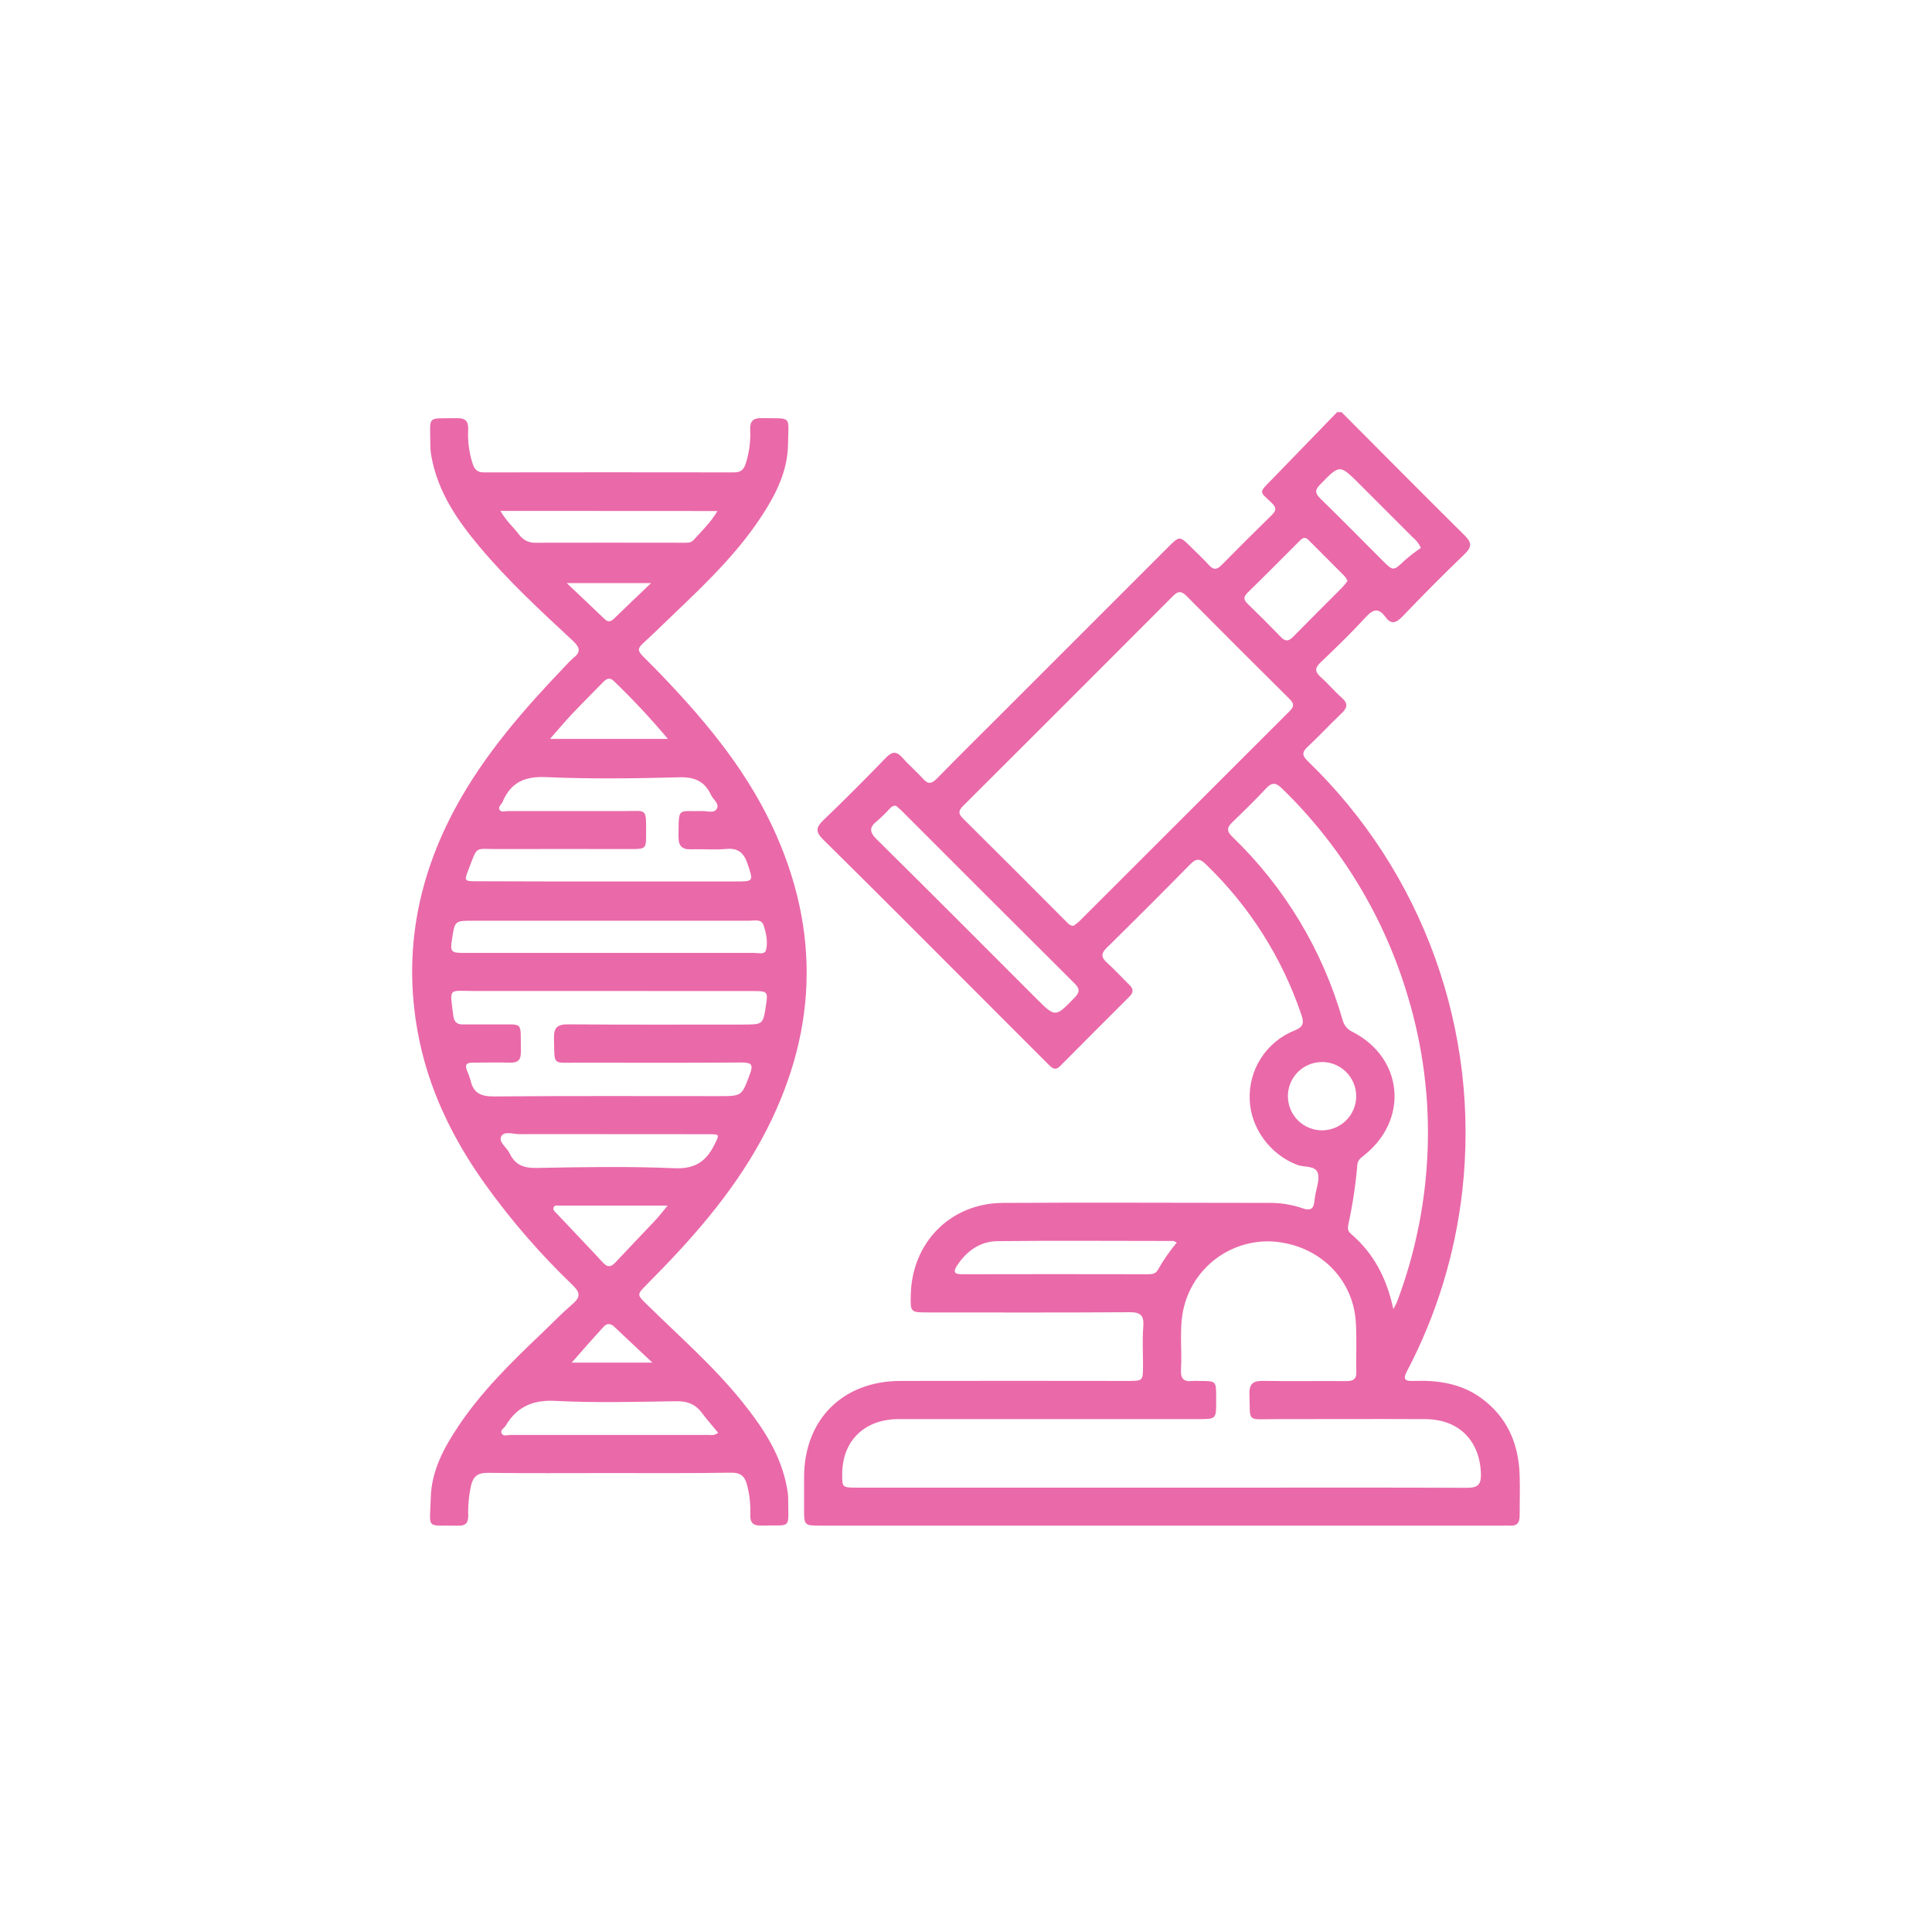 <svg width="130" height="130" viewBox="0 0 130 130" fill="none" xmlns="http://www.w3.org/2000/svg">
<path d="M90.27 27.733C93.023 30.496 95.764 33.267 98.532 36.007C99.026 36.494 99.066 36.788 98.547 37.286C97.122 38.653 95.731 40.06 94.369 41.483C93.941 41.928 93.605 42.047 93.211 41.5C92.816 40.954 92.448 40.937 91.956 41.47C90.963 42.542 89.919 43.568 88.858 44.574C88.448 44.963 88.482 45.211 88.875 45.566C89.367 45.999 89.787 46.514 90.283 46.948C90.734 47.342 90.659 47.631 90.26 48.011C89.481 48.745 88.758 49.539 87.973 50.264C87.598 50.619 87.617 50.844 87.984 51.203C91.822 54.902 94.757 59.434 96.562 64.449C98.367 69.463 98.995 74.826 98.395 80.122C97.92 84.368 96.657 88.488 94.67 92.27C94.38 92.82 94.544 92.941 95.09 92.92C96.728 92.864 98.302 93.074 99.674 94.079C101.421 95.357 102.179 97.132 102.253 99.239C102.284 100.163 102.253 101.09 102.253 102.016C102.253 102.474 102.065 102.696 101.59 102.657C101.421 102.642 101.248 102.657 101.079 102.657H55.257C54.106 102.657 54.106 102.657 54.104 101.496C54.104 100.79 54.104 100.084 54.104 99.378C54.117 95.517 56.709 92.925 60.588 92.92C65.681 92.911 70.774 92.911 75.867 92.92C76.909 92.92 76.909 92.92 76.911 91.885C76.911 91.008 76.862 90.127 76.93 89.256C76.984 88.52 76.76 88.291 76.006 88.296C71.499 88.329 66.992 88.312 62.485 88.312C61.255 88.312 61.255 88.312 61.285 87.106C61.371 83.589 63.963 80.962 67.482 80.941C73.491 80.905 79.519 80.941 85.538 80.941C86.27 80.945 86.996 81.072 87.686 81.317C88.125 81.469 88.39 81.371 88.437 80.877C88.45 80.757 88.469 80.637 88.486 80.515C88.561 79.985 88.811 79.401 88.674 78.941C88.505 78.4 87.761 78.565 87.284 78.378C85.495 77.707 84.169 75.936 84.092 74.032C84.042 73.039 84.303 72.055 84.838 71.216C85.373 70.377 86.156 69.726 87.078 69.353C87.693 69.112 87.763 68.855 87.566 68.278C86.264 64.429 84.053 60.951 81.121 58.138C80.736 57.762 80.488 57.751 80.107 58.138C78.244 60.031 76.366 61.909 74.473 63.772C74.079 64.16 74.085 64.416 74.486 64.776C75.012 65.246 75.484 65.777 75.989 66.265C76.282 66.547 76.276 66.786 75.989 67.067C74.436 68.615 72.888 70.167 71.343 71.724C71.012 72.059 70.804 71.884 70.558 71.636C69.354 70.427 68.148 69.22 66.941 68.016C63.097 64.173 59.268 60.316 55.4 56.502C54.851 55.96 54.904 55.667 55.42 55.171C56.848 53.808 58.237 52.405 59.61 50.987C60.034 50.548 60.327 50.538 60.725 50.987C61.157 51.483 61.664 51.904 62.106 52.397C62.455 52.794 62.691 52.741 63.044 52.386C64.44 50.957 65.861 49.554 67.275 48.14L78.597 36.82C79.373 36.045 79.373 36.045 80.173 36.843C80.569 37.239 80.98 37.62 81.358 38.035C81.664 38.371 81.895 38.33 82.199 38.02C83.308 36.894 84.43 35.776 85.564 34.668C85.878 34.364 85.909 34.163 85.575 33.846C84.713 33.022 84.676 33.194 85.602 32.24C87.062 30.738 88.519 29.236 89.971 27.733H90.27ZM78.114 100.099H84.255C89.079 100.099 93.904 100.088 98.728 100.112C99.428 100.112 99.667 99.894 99.648 99.19C99.592 96.952 98.172 95.5 95.913 95.491C92.533 95.474 89.139 95.491 85.752 95.491C83.874 95.491 84.131 95.746 84.073 93.816C84.05 93.087 84.34 92.905 85.012 92.916C86.863 92.95 88.715 92.916 90.567 92.931C90.989 92.931 91.275 92.858 91.263 92.34C91.239 91.194 91.306 90.045 91.226 88.905C91.023 86.026 88.758 83.782 85.699 83.542C84.398 83.455 83.105 83.808 82.029 84.544C80.952 85.28 80.153 86.356 79.761 87.6C79.279 89.102 79.56 90.648 79.466 92.171C79.431 92.734 79.639 92.997 80.218 92.922C80.388 92.912 80.56 92.912 80.73 92.922C81.831 92.922 81.831 92.922 81.833 93.998V94.291C81.833 95.487 81.833 95.489 80.64 95.489C73.914 95.489 67.188 95.489 60.464 95.489C58.183 95.489 56.696 96.935 56.671 99.132C56.66 100.091 56.671 100.099 57.646 100.099H78.114ZM72.233 62.299C72.364 62.209 72.49 62.111 72.609 62.005C77.328 57.288 82.049 52.573 86.769 47.858C87.083 47.545 87.091 47.348 86.769 47.03C84.45 44.733 82.142 42.426 79.846 40.109C79.523 39.786 79.296 39.733 78.948 40.086C74.239 44.812 69.52 49.53 64.793 54.239C64.477 54.557 64.481 54.758 64.793 55.069C67.11 57.368 69.419 59.674 71.72 61.988C71.852 62.121 71.97 62.29 72.233 62.299ZM93.755 88.09C93.898 87.808 93.964 87.714 94.005 87.594C95.228 84.354 95.921 80.937 96.058 77.476C96.2 73.965 95.755 70.455 94.743 67.09C93.173 61.756 90.249 56.919 86.257 53.049C85.847 52.651 85.585 52.63 85.192 53.049C84.462 53.834 83.69 54.585 82.92 55.327C82.565 55.667 82.525 55.92 82.901 56.286C86.435 59.679 89.005 63.95 90.349 68.662C90.398 68.835 90.485 68.996 90.604 69.132C90.723 69.267 90.87 69.375 91.036 69.447C94.441 71.21 94.805 75.358 91.774 77.749C91.56 77.918 91.357 78.068 91.333 78.376C91.22 79.71 91.021 81.035 90.737 82.344C90.687 82.584 90.655 82.811 90.886 83.008C92.409 84.308 93.305 85.977 93.755 88.09ZM60.273 54.206C60.193 54.207 60.114 54.227 60.043 54.264C59.971 54.301 59.909 54.353 59.862 54.418C59.6 54.706 59.321 54.979 59.028 55.235C58.479 55.663 58.489 55.986 59.005 56.489C62.592 60.029 66.141 63.603 69.709 67.167C71.024 68.481 71.009 68.466 72.308 67.127C72.659 66.765 72.671 66.536 72.308 66.175C68.408 62.294 64.515 58.407 60.628 54.512C60.508 54.394 60.374 54.292 60.273 54.206ZM79.183 83.611C79.037 83.54 78.995 83.502 78.952 83.502C75.008 83.502 71.065 83.469 67.121 83.514C65.963 83.527 65.056 84.158 64.41 85.14C64.145 85.542 64.166 85.743 64.72 85.741C68.909 85.732 73.098 85.732 77.288 85.741C77.547 85.741 77.773 85.696 77.91 85.448C78.276 84.797 78.702 84.183 79.183 83.611ZM90.675 39.08C90.616 38.967 90.546 38.861 90.467 38.762C89.662 37.951 88.85 37.145 88.045 36.334C87.752 36.039 87.571 36.276 87.382 36.464C86.255 37.59 85.115 38.74 83.966 39.861C83.673 40.146 83.65 40.341 83.955 40.631C84.706 41.355 85.445 42.095 86.172 42.85C86.48 43.169 86.698 43.171 87.01 42.85C88.114 41.724 89.243 40.608 90.356 39.487C90.471 39.358 90.577 39.221 90.675 39.08ZM95.607 36.869C95.487 36.594 95.303 36.353 95.07 36.165C93.884 34.973 92.695 33.784 91.502 32.597C90.135 31.228 90.15 31.243 88.818 32.616C88.443 32.991 88.507 33.219 88.854 33.555C90.247 34.918 91.616 36.304 92.995 37.686C93.766 38.456 93.746 38.437 94.555 37.675C94.889 37.386 95.24 37.117 95.605 36.869H95.607ZM91.256 73.786C91.259 73.48 91.201 73.175 91.086 72.891C90.97 72.607 90.798 72.349 90.581 72.133C90.364 71.916 90.106 71.745 89.822 71.629C89.537 71.514 89.233 71.457 88.926 71.461C88.62 71.465 88.317 71.531 88.036 71.654C87.755 71.776 87.501 71.954 87.29 72.177C87.079 72.399 86.915 72.662 86.806 72.949C86.698 73.236 86.649 73.542 86.661 73.848C86.684 74.447 86.94 75.014 87.375 75.426C87.81 75.839 88.389 76.066 88.988 76.058C89.588 76.049 90.16 75.808 90.584 75.383C91.008 74.959 91.249 74.386 91.256 73.786Z" fill="#EA69A9"/>
<path d="M40.989 99.119C38.261 99.119 35.53 99.139 32.801 99.104C32.127 99.104 31.836 99.359 31.694 99.968C31.548 100.634 31.485 101.316 31.506 101.998C31.506 102.443 31.348 102.672 30.862 102.66C28.608 102.613 28.926 102.987 28.984 100.805C29.023 98.987 29.863 97.425 30.847 95.958C32.388 93.654 34.347 91.718 36.345 89.818C37.068 89.129 37.761 88.406 38.518 87.752C39.047 87.298 39.072 87.001 38.548 86.49C36.382 84.415 34.412 82.145 32.663 79.709C30.443 76.603 28.794 73.227 28.107 69.441C27.13 64.078 28.096 59.038 30.691 54.275C32.625 50.73 35.25 47.729 38.014 44.839C38.189 44.638 38.377 44.45 38.578 44.276C39.104 43.87 39.023 43.562 38.553 43.124C36.379 41.1 34.187 39.085 32.276 36.8C30.773 35.014 29.472 33.112 29.036 30.751C28.986 30.489 28.959 30.222 28.956 29.955C28.956 27.889 28.646 28.175 30.77 28.137C31.307 28.128 31.521 28.346 31.504 28.872C31.457 29.677 31.564 30.484 31.819 31.249C31.955 31.624 32.148 31.788 32.571 31.786C38.175 31.777 43.78 31.777 49.385 31.786C49.83 31.786 50.04 31.615 50.172 31.209C50.413 30.466 50.517 29.684 50.478 28.903C50.45 28.34 50.686 28.122 51.252 28.134C53.317 28.177 53.058 27.889 53.024 29.916C52.994 31.705 52.209 33.256 51.255 34.719C49.302 37.711 46.632 40.045 44.101 42.507C42.649 43.919 42.61 43.468 44.039 44.938C47.145 48.131 50.027 51.49 51.946 55.558C55.315 62.705 54.994 69.753 51.248 76.661C49.242 80.359 46.469 83.469 43.526 86.426C42.844 87.114 42.85 87.11 43.526 87.775C45.716 89.925 48.033 91.944 49.963 94.347C51.357 96.092 52.583 97.928 52.968 100.197C53.006 100.387 53.028 100.581 53.034 100.775C53.034 103 53.33 102.585 51.221 102.653C50.686 102.668 50.47 102.465 50.483 101.932C50.513 101.25 50.438 100.567 50.264 99.907C50.11 99.327 49.834 99.083 49.193 99.093C46.448 99.139 43.718 99.119 40.989 99.119ZM41.066 66.682C38.022 66.682 34.976 66.682 31.932 66.682C30.163 66.682 30.255 66.399 30.499 68.333C30.552 68.752 30.734 68.939 31.155 68.932C31.861 68.932 32.569 68.932 33.275 68.932C35.303 68.968 35.008 68.602 35.049 70.797C35.049 71.36 34.818 71.516 34.298 71.503C33.47 71.478 32.642 71.503 31.814 71.503C31.419 71.503 31.26 71.617 31.416 72.016C31.516 72.237 31.599 72.467 31.665 72.701C31.853 73.563 32.373 73.784 33.243 73.777C38.285 73.734 43.327 73.756 48.369 73.756C49.933 73.756 49.909 73.756 50.459 72.276C50.692 71.657 50.585 71.49 49.909 71.493C46.23 71.52 42.553 71.512 38.874 71.505C37.111 71.505 37.331 71.721 37.276 69.89C37.254 69.157 37.487 68.919 38.23 68.926C42.151 68.957 46.072 68.94 49.993 68.94C51.345 68.94 51.345 68.94 51.544 67.625C51.68 66.733 51.644 66.686 50.705 66.686L41.066 66.682ZM40.916 59.312H49.468C50.73 59.312 50.701 59.312 50.294 58.106C50.044 57.37 49.657 57.051 48.859 57.124C48.061 57.197 47.299 57.124 46.521 57.147C45.896 57.173 45.648 56.931 45.656 56.296C45.674 54.23 45.567 54.626 47.302 54.574C47.629 54.574 48.08 54.741 48.241 54.399C48.403 54.057 47.992 53.81 47.851 53.507C47.426 52.589 46.763 52.272 45.712 52.302C42.717 52.384 39.714 52.422 36.722 52.29C35.273 52.228 34.36 52.666 33.812 53.967C33.739 54.138 33.498 54.277 33.609 54.478C33.72 54.679 33.966 54.576 34.15 54.576C36.758 54.576 39.365 54.576 41.973 54.576C43.558 54.576 43.475 54.324 43.475 56.125C43.475 57.113 43.455 57.132 42.433 57.132C39.46 57.132 36.488 57.12 33.515 57.132C31.9 57.143 32.169 56.846 31.517 58.527C31.228 59.278 31.247 59.297 32.054 59.297C35.012 59.309 37.965 59.314 40.912 59.312H40.916ZM40.987 64.121C44.252 64.121 47.517 64.121 50.782 64.121C51.054 64.121 51.471 64.254 51.552 63.898C51.676 63.353 51.552 62.771 51.376 62.252C51.229 61.815 50.754 61.954 50.407 61.954C44.218 61.954 38.029 61.954 31.84 61.954C30.602 61.954 30.602 61.954 30.417 63.182C30.283 64.061 30.34 64.121 31.265 64.121H40.987ZM41.011 76.314C38.989 76.314 36.965 76.305 34.942 76.314C34.522 76.314 33.915 76.083 33.724 76.47C33.532 76.857 34.099 77.2 34.287 77.597C34.653 78.376 35.226 78.605 36.101 78.588C39.194 78.53 42.298 78.475 45.383 78.607C46.758 78.667 47.507 78.158 48.07 77.029C48.422 76.325 48.446 76.32 47.674 76.318C45.447 76.312 43.229 76.316 41.011 76.314ZM48.32 96.407C47.945 95.943 47.569 95.528 47.237 95.079C46.794 94.479 46.239 94.272 45.483 94.285C42.781 94.328 40.071 94.402 37.374 94.263C35.849 94.184 34.798 94.651 34.037 95.913C33.928 96.101 33.632 96.225 33.754 96.452C33.876 96.679 34.155 96.552 34.362 96.552C38.796 96.552 43.23 96.552 47.663 96.552C47.849 96.555 48.048 96.616 48.32 96.411V96.407ZM33.673 34.377C34.048 35.04 34.548 35.476 34.944 35.99C35.072 36.167 35.242 36.308 35.439 36.401C35.636 36.493 35.854 36.534 36.071 36.52C39.355 36.507 42.643 36.52 45.924 36.52C46.191 36.52 46.487 36.552 46.675 36.332C47.218 35.726 47.819 35.164 48.277 34.385L33.673 34.377ZM44.94 49.72C43.8 48.359 42.587 47.061 41.308 45.831C41.015 45.541 40.796 45.68 40.568 45.913C39.873 46.629 39.164 47.331 38.478 48.056C37.99 48.572 37.539 49.119 37.008 49.72H44.94ZM44.917 81.123C42.326 81.123 39.99 81.123 37.652 81.123C37.513 81.123 37.327 81.074 37.258 81.23C37.171 81.418 37.353 81.542 37.462 81.658C38.495 82.761 39.545 83.846 40.57 84.956C40.88 85.29 41.1 85.269 41.4 84.956C42.277 84.017 43.182 83.078 44.067 82.139C44.326 81.869 44.553 81.566 44.919 81.127L44.917 81.123ZM38.471 91.686H43.894C42.955 90.804 42.144 90.041 41.333 89.275C41.1 89.053 40.85 89.02 40.63 89.262C39.877 90.081 39.141 90.92 38.471 91.686ZM43.825 39.235H38.133C39.06 40.114 39.873 40.879 40.679 41.652C40.903 41.868 41.085 41.84 41.301 41.641C42.104 40.856 42.916 40.09 43.821 39.226L43.825 39.235Z" fill="#EA69A9"/>
</svg>

